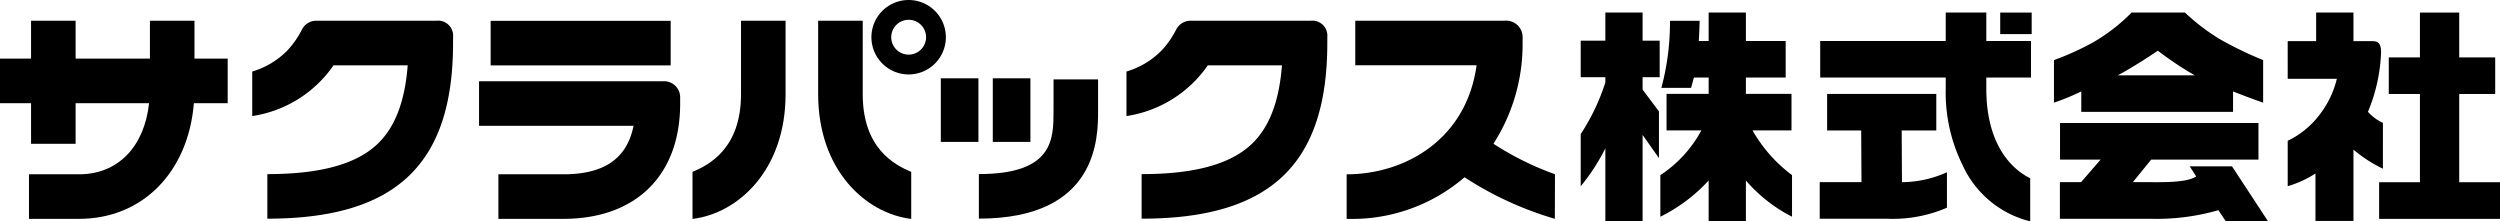 <svg xmlns="http://www.w3.org/2000/svg" viewBox="0 0 183.43 16.24"><path d="M14.269,1.522H11V4.3H5.548V1.522H2.279V4.3H0V7.571H2.279V10.55H5.548V7.571h5.39c-.348,3.2-2.282,5.217-5.133,5.217H2.126v3.269H5.805c4.663,0,8.01-3.439,8.42-8.486h2.481V4.3H14.269Z"/><path d="M32.01,1.523H23.3a1.184,1.184,0,0,0-1.158.669,6.573,6.573,0,0,1-1.06,1.513,5.976,5.976,0,0,1-2.575,1.542V8.516a8.847,8.847,0,0,0,5.967-3.724h5.44c-.206,2.691-.952,4.6-2.263,5.817-1.573,1.458-4.2,2.166-8.035,2.166v3.269c9.424,0,13.626-3.974,13.626-12.886V2.719A1.1,1.1,0,0,0,32.01,1.523Z"/><rect x="36" y="1.529" width="13.208" height="3.269"/><path d="M48.64,5.963H35.148V9.231H46.486c-.5,2.459-2.221,3.557-5.146,3.557H36.568v3.269H41.34c5.283,0,8.565-3.152,8.565-8.46V7.174A1.182,1.182,0,0,0,48.64,5.963Z"/><path d="M54.37,6.913c0,3.988-2.349,5.184-3.559,5.7v3.45c3.328-.4,6.828-3.564,6.828-9.148V1.523H54.37Z"/><path d="M63.3,6.913V1.523H60.03v5.39c0,5.584,3.5,8.748,6.828,9.148v-3.45C65.648,12.1,63.3,10.9,63.3,6.913Z"/><path d="M66.671,0A2.731,2.731,0,1,0,69.4,2.731,2.734,2.734,0,0,0,66.671,0Zm0,4.008a1.278,1.278,0,1,1,1.277-1.277A1.279,1.279,0,0,1,66.671,4.008Z"/><path d="M77.3,5.824v2.3c0,2.071,0,4.648-5.478,4.648v3.269c8.746,0,8.746-5.959,8.746-7.917v-2.3Z"/><rect x="72.843" y="5.745" width="2.76" height="4.667"/><rect x="69.029" y="5.745" width="2.76" height="4.667"/><path d="M111.717,3.154V2.737a1.211,1.211,0,0,0-1.336-1.217H99.439V4.789h8.9c-.751,5.483-5.29,8-9.533,8v3.269a12.652,12.652,0,0,0,8.65-3.052,24.82,24.82,0,0,0,6.626,3.047l.01-3.269a21.526,21.526,0,0,1-4.515-2.238A13.511,13.511,0,0,0,111.717,3.154Z"/><rect x="146.76" y="0.922" width="2.308" height="1.58"/><path d="M145.74,3.006V.922h-2.978V3.006h-9.21V5.688h9.21v.826a11.972,11.972,0,0,0,1.232,5.59,7.4,7.4,0,0,0,4.966,4.136V13.081c-1.532-.762-3.22-2.668-3.22-6.567V5.688h3.278V3.006H145.74Z"/><path d="M139.53,9.574h2.54V6.893h-8.01V9.574h2.5l.021,3.788h-3.065V16.05h4.967a10.006,10.006,0,0,0,4.368-.811v-2.6a8.143,8.143,0,0,1-3.3.727Z"/><path d="M152.709,8.208h11.134v-1.5c1.155.46,2.208.826,2.208.826V4.409a26.646,26.646,0,0,1-3.223-1.562A15.179,15.179,0,0,1,160.316.922H156.4a13.449,13.449,0,0,1-2.777,2.16,20.12,20.12,0,0,1-2.92,1.327V7.533a16.738,16.738,0,0,0,2.006-.826Zm5.619-4.489a23.656,23.656,0,0,0,2.707,1.807h-5.65C156.622,4.878,158.328,3.719,158.328,3.719Z"/><path d="M163.767,12.206h-3.1l.472.74c-.724.486-2.616.418-3.719.418h-.928l1.346-1.655h7.87V9.023H151.148v2.686h2.98l-1.436,1.655h-1.554v2.688h6.654a16.4,16.4,0,0,0,4.977-.63l.544.817h3.1Z"/><polygon points="180.438 13.37 180.438 6.895 183.078 6.895 183.078 4.212 180.438 4.212 180.438 0.922 177.555 0.922 177.555 4.212 175.269 4.212 175.269 6.895 177.555 6.895 177.555 13.37 174.562 13.37 174.562 16.059 183.43 16.059 183.43 13.37 180.438 13.37"/><path d="M174.84,9.016a3.412,3.412,0,0,1-1.1-.812,12.413,12.413,0,0,0,.964-4.35c0-.671-.2-.837-.672-.837h-1.354V.922h-2.738V3.017h-2.087V5.781h3.608a7.045,7.045,0,0,1-1.318,2.7,6.39,6.39,0,0,1-2.29,1.848v3.331a7.738,7.738,0,0,0,2.037-.93V16.21h2.788V10.979a10.165,10.165,0,0,0,2.161,1.4Z"/><path d="M120.521.922h-2.733v2.06H115.98V5.663h1.808v.386a15.489,15.489,0,0,1-1.808,3.789v3.83a15.133,15.133,0,0,0,1.808-2.782v5.35h2.733V9.9l1.2,1.7V8.176l-1.2-1.6V5.663h1.253V2.982h-1.253Z"/><path d="M128.586,9.567h2.86V6.887H128.1v-1.2h2.919V3.007H128.1V.922h-2.733V3.007h-.723c.026-.353.062-1.334.062-1.48H122.53a18.651,18.651,0,0,1-.631,4.918h2.176c.013-.028.163-.568.208-.757h1.084v1.2h-3.089v2.68h2.556a9.11,9.11,0,0,1-3.01,3.282V15.9a12.11,12.11,0,0,0,3.543-2.656v3H128.1v-3a11.163,11.163,0,0,0,3.384,2.656V12.849A10.694,10.694,0,0,1,128.586,9.567Z"/><path d="M96.154,1.523H87.446a1.183,1.183,0,0,0-1.158.669,6.578,6.578,0,0,1-1.061,1.513,5.97,5.97,0,0,1-2.575,1.542V8.516A8.849,8.849,0,0,0,88.62,4.792h5.44c-.207,2.691-.952,4.6-2.264,5.817-1.573,1.458-4.2,2.166-8.034,2.166v3.269c9.423,0,13.625-3.974,13.625-12.886V2.719A1.1,1.1,0,0,0,96.154,1.523Z"/></svg>